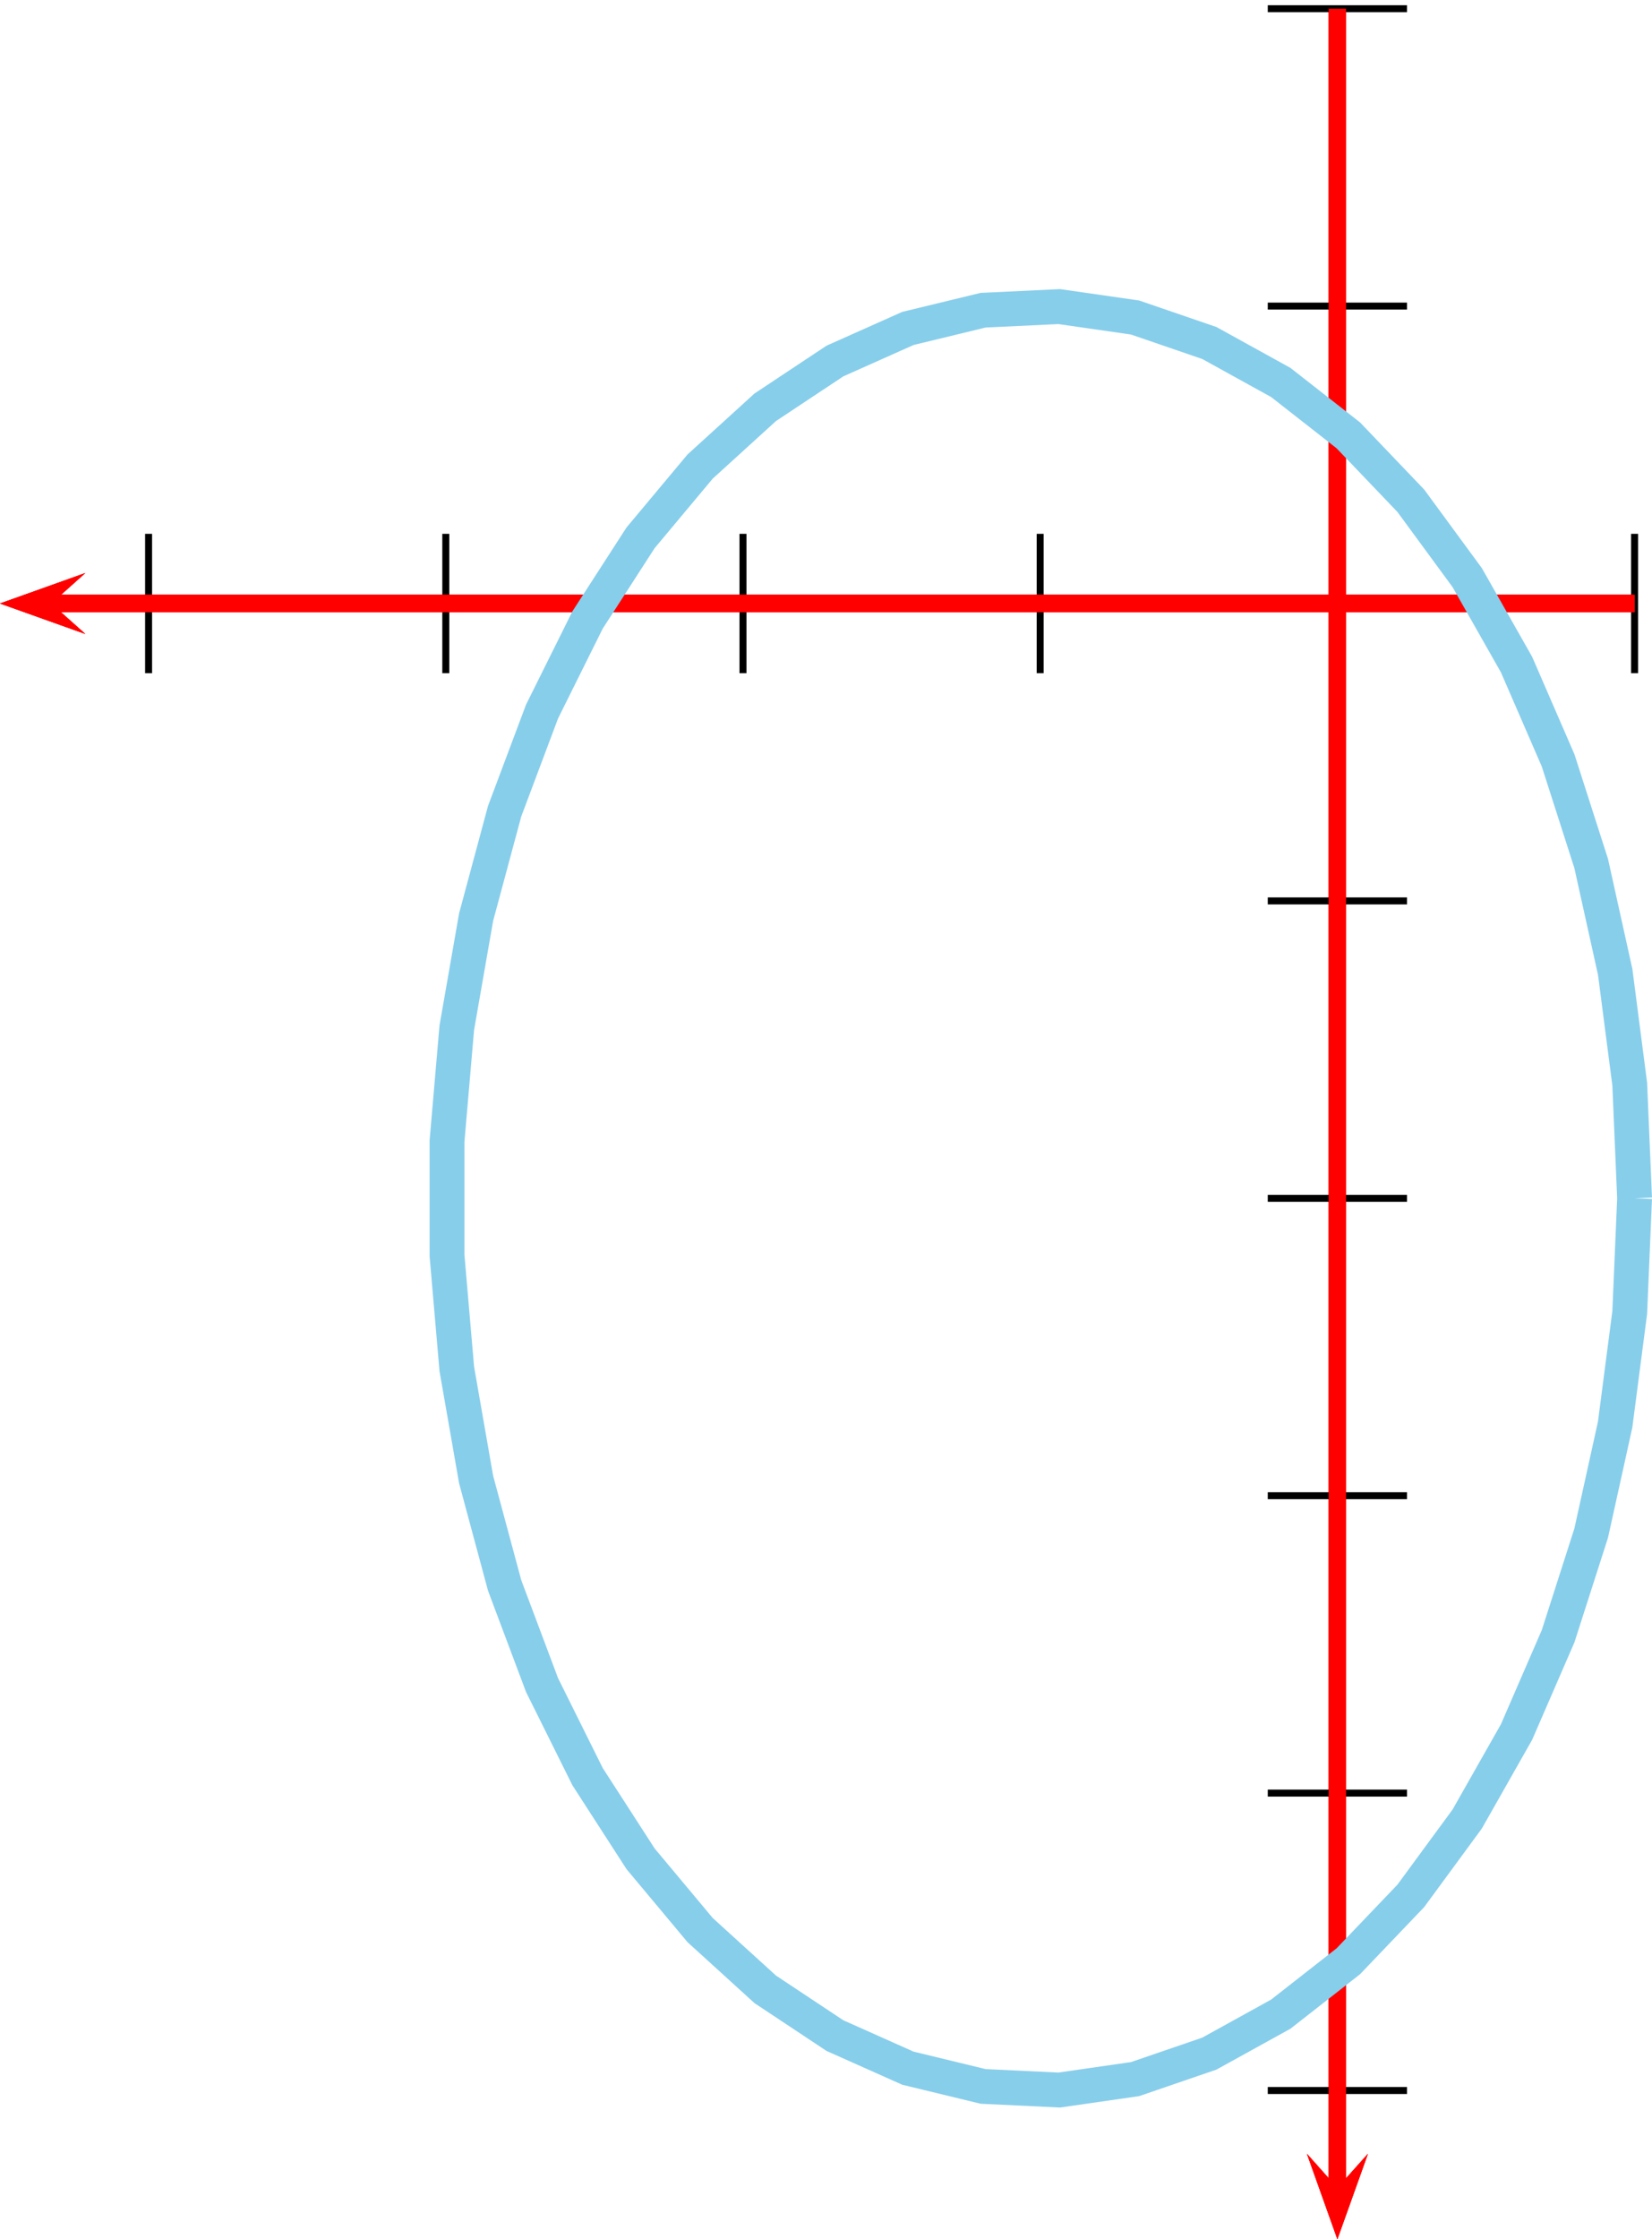 <?xml version='1.0' encoding='UTF-8'?>
<!-- This file was generated by dvisvgm 2.3.5 -->
<svg height='179.279pt' version='1.1' viewBox='-11.905 87.175 132.355 179.279' width='132.355pt' xmlns='http://www.w3.org/2000/svg' xmlns:xlink='http://www.w3.org/1999/xlink'>
<g id='page1' transform='matrix(1.4 0 0 1.4 0 0)'>
<path d='M-3.621 95.039L-8.504 96.781L-3.621 98.523L-5.574 96.781' fill='#ff0000'/>
<path d='M-5.574 96.781H85.039' fill='none' stroke='#ff0000' stroke-miterlimit='10' stroke-width='0.996'/>
<path d='M68.031 100.766V92.797' fill='none' stroke='#000000' stroke-miterlimit='10' stroke-width='0.399'/>
<path d='M85.039 100.766V92.797' fill='none' stroke='#000000' stroke-miterlimit='10' stroke-width='0.399'/>
<path d='M68.031 100.766V92.797' fill='none' stroke='#000000' stroke-miterlimit='10' stroke-width='0.399'/>
<path d='M51.023 100.766V92.797' fill='none' stroke='#000000' stroke-miterlimit='10' stroke-width='0.399'/>
<path d='M34.016 100.766V92.797' fill='none' stroke='#000000' stroke-miterlimit='10' stroke-width='0.399'/>
<path d='M17.008 100.766V92.797' fill='none' stroke='#000000' stroke-miterlimit='10' stroke-width='0.399'/>
<path d='M0 100.766V92.797' fill='none' stroke='#000000' stroke-miterlimit='10' stroke-width='0.399'/>
<path d='M66.289 185.441L68.031 190.324L69.777 185.441L68.031 187.395' fill='#ff0000'/>
<path d='M68.031 187.394V62.766' fill='none' stroke='#ff0000' stroke-miterlimit='10' stroke-width='0.996'/>
<path d='M-3.621 95.039L-8.504 96.781L-3.621 98.523L-5.574 96.781' fill='#ff0000'/>
<path d='M-5.574 96.781H85.039' fill='none' stroke='#ff0000' stroke-miterlimit='10' stroke-width='0.996'/>
<path d='M66.289 185.441L68.031 190.324L69.777 185.441L68.031 187.395' fill='#ff0000'/>
<path d='M68.031 187.394V62.766' fill='none' stroke='#ff0000' stroke-miterlimit='10' stroke-width='0.996'/>
<path d='M64.047 96.781H72.016' fill='none' stroke='#000000' stroke-miterlimit='10' stroke-width='0.399'/>
<path d='M64.047 79.773H72.016' fill='none' stroke='#000000' stroke-miterlimit='10' stroke-width='0.399'/>
<path d='M64.047 62.766H72.016' fill='none' stroke='#000000' stroke-miterlimit='10' stroke-width='0.399'/>
<path d='M64.047 96.781H72.016' fill='none' stroke='#000000' stroke-miterlimit='10' stroke-width='0.399'/>
<path d='M64.047 113.789H72.016' fill='none' stroke='#000000' stroke-miterlimit='10' stroke-width='0.399'/>
<path d='M64.047 130.797H72.016' fill='none' stroke='#000000' stroke-miterlimit='10' stroke-width='0.399'/>
<path d='M64.047 147.805H72.016' fill='none' stroke='#000000' stroke-miterlimit='10' stroke-width='0.399'/>
<path d='M64.047 164.812H72.016' fill='none' stroke='#000000' stroke-miterlimit='10' stroke-width='0.399'/>
<path d='M64.047 181.82H72.016' fill='none' stroke='#000000' stroke-miterlimit='10' stroke-width='0.399'/>
<path d='M66.289 185.441L68.031 190.324L69.777 185.441L68.031 187.395' fill='#ff0000'/>
<path d='M68.031 187.394V62.766' fill='none' stroke='#ff0000' stroke-miterlimit='10' stroke-width='0.996'/>
<path d='M-3.621 95.039L-8.504 96.781L-3.621 98.523L-5.574 96.781' fill='#ff0000'/>
<path d='M-5.574 96.781H85.039' fill='none' stroke='#ff0000' stroke-miterlimit='10' stroke-width='0.996'/>
<path d='M85.039 130.797L84.762 124.273L83.93 117.855L82.555 111.648L80.664 105.758L78.285 100.277L75.461 95.301L72.234 90.906L68.656 87.164L64.793 84.141L60.703 81.883L56.453 80.426L52.113 79.801L47.758 80.008L43.453 81.051L39.277 82.914L35.289 85.559L31.562 88.949L28.156 93.023L25.121 97.723L22.516 102.961L20.375 108.66L18.742 114.719L17.637 121.043L17.078 127.527V134.066L17.637 140.551L18.742 146.875L20.375 152.934L22.516 158.633L25.121 163.871L28.156 168.57L31.562 172.645L35.289 176.035L39.277 178.68L43.453 180.543L47.758 181.586L52.113 181.793L56.453 181.168L60.703 179.711L64.793 177.453L68.656 174.43L72.234 170.688L75.461 166.293L78.285 161.316L80.664 155.836L82.555 149.945L83.926 143.738L84.762 137.32L85.039 130.797' fill='none' stroke='#87ceeb' stroke-miterlimit='10' stroke-width='1.993'/>
</g>
</svg>
